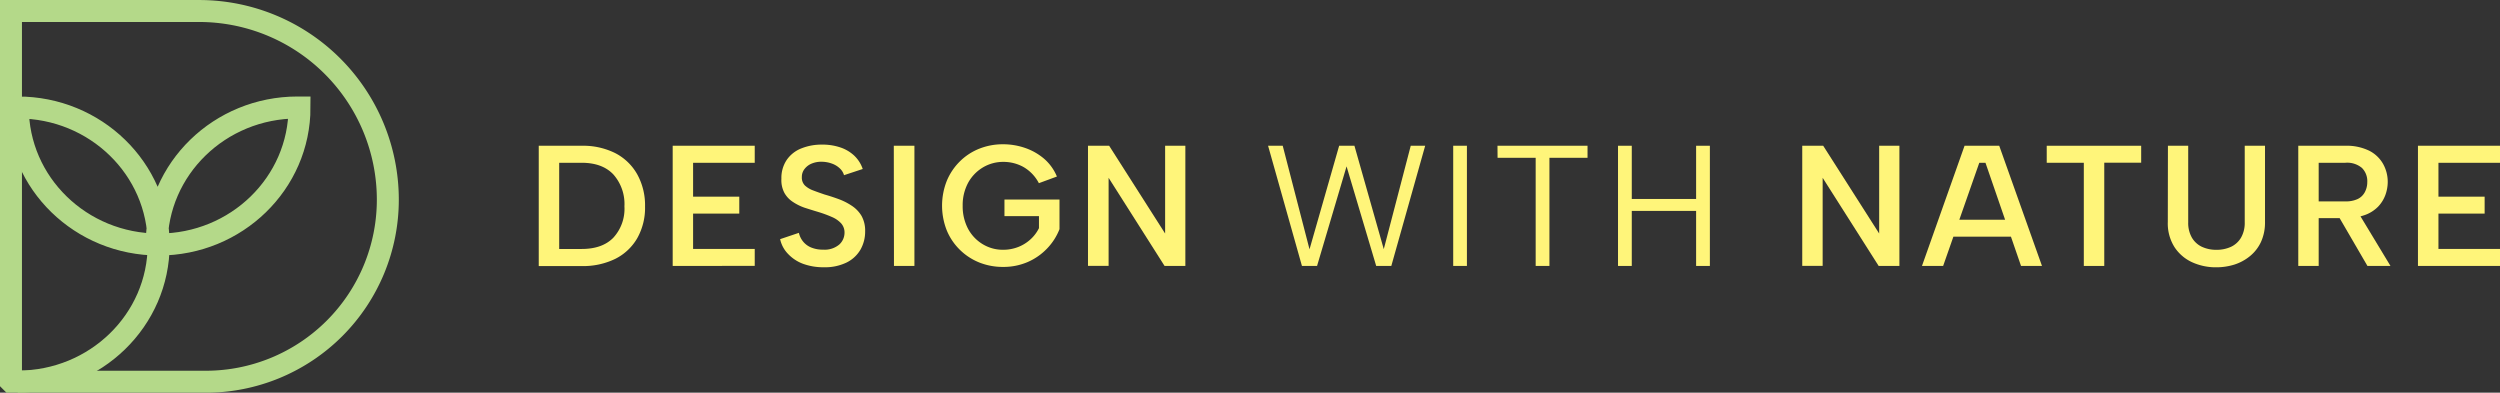 <svg xmlns="http://www.w3.org/2000/svg" viewBox="0 0 590.54 92.75"><rect x="0" y="0" width="590.54" height="92.75" fill="#333333" stroke="none"/><defs><style>.cls-1{fill:none;stroke:#b4d989;stroke-miterlimit:10;stroke-width:5.19px;}.cls-2{fill:#fff57a;}</style></defs><g id="Layer_2" data-name="Layer 2"><g id="Layer_1-2" data-name="Layer 1"><path class="cls-1" d="M3.33,1.86H90.88a0,0,0,0,1,0,0V46.31A44.57,44.57,0,0,1,46.31,90.88h0a43,43,0,0,1-43-43v-46A0,0,0,0,1,3.33,1.86Z" transform="translate(0.73 93.48) rotate(-90)"></path><path class="cls-1" d="M37,57.76C37,39.89,51.9,25.39,70.28,25.39h.47c0,17.88-14.9,32.37-33.27,32.37S4.21,43.27,4.21,25.39c18.37,0,33.27,14.5,33.27,32.37S22.58,90.13,4.21,90.13"></path><path class="cls-2" d="M137.4,34.43a17,17,0,0,1,7.93,1.74,12.56,12.56,0,0,1,5.19,5,15.08,15.08,0,0,1,1.85,7.61,14.63,14.63,0,0,1-1.85,7.5,12.39,12.39,0,0,1-5.19,4.87,17.34,17.34,0,0,1-7.93,1.7H127.26V34.43Zm0,24.38q4.88,0,7.48-2.66a10.07,10.07,0,0,0,2.62-7.4,10.51,10.51,0,0,0-2.62-7.55q-2.61-2.75-7.48-2.75h-5.31V58.81Z"></path><path class="cls-2" d="M178.28,38.45H163.72v8h10.91v4H163.72v8.36h14.56v4H158.9V34.43h19.38Z"></path><path class="cls-2" d="M188.71,55a5,5,0,0,0,.95,2,4.8,4.8,0,0,0,1.9,1.44,7.09,7.09,0,0,0,2.86.53,5.35,5.35,0,0,0,3.82-1.2A3.78,3.78,0,0,0,199.49,55a3.24,3.24,0,0,0-.79-2.23,6.29,6.29,0,0,0-2.21-1.52,28.31,28.31,0,0,0-3.24-1.19c-1.11-.33-2.18-.67-3.21-1a12,12,0,0,1-2.77-1.38,6.07,6.07,0,0,1-2-2.15,6.41,6.41,0,0,1-.69-3.3,7.62,7.62,0,0,1,1.22-4.4,7.49,7.49,0,0,1,3.4-2.74,12.78,12.78,0,0,1,5-.93,13,13,0,0,1,4.32.67,8.92,8.92,0,0,1,3.27,1.94,7.77,7.77,0,0,1,2,3.15l-4.42,1.46a3.48,3.48,0,0,0-1-1.61,5.22,5.22,0,0,0-1.81-1.11,7.26,7.26,0,0,0-2.33-.45,5.93,5.93,0,0,0-2.45.41,4.08,4.08,0,0,0-1.72,1.28,3,3,0,0,0-.65,1.92,2.6,2.6,0,0,0,.73,2A5.76,5.76,0,0,0,192.13,45c.8.31,1.69.62,2.66.95q1.69.48,3.39,1.11a14.65,14.65,0,0,1,3.08,1.58A7.44,7.44,0,0,1,203.51,51a7.12,7.12,0,0,1,.85,3.65,8.58,8.58,0,0,1-1.07,4.26A7.73,7.73,0,0,1,200,62a11.67,11.67,0,0,1-5.43,1.13,13.91,13.91,0,0,1-4.81-.79A9.32,9.32,0,0,1,186.17,60a7.14,7.14,0,0,1-1.89-3.51Z"></path><path class="cls-2" d="M211.13,34.43H216V62.82h-4.83Z"></path><path class="cls-2" d="M245.4,43.27a9.42,9.42,0,0,0-3.69-3.85,9.75,9.75,0,0,0-4.66-1.18,9.34,9.34,0,0,0-4.89,1.32,9.57,9.57,0,0,0-3.49,3.65,11.13,11.13,0,0,0-1.27,5.42A11.31,11.31,0,0,0,228.65,54a9.43,9.43,0,0,0,3.43,3.65A9.15,9.15,0,0,0,236.93,59a9.8,9.8,0,0,0,3.57-.65,9.31,9.31,0,0,0,2.92-1.81,8.8,8.8,0,0,0,2-2.65V51.06h-8.15V47.13h13v7a13.78,13.78,0,0,1-2.9,4.54,14.08,14.08,0,0,1-4.58,3.21,14.4,14.4,0,0,1-5.86,1.17,14.94,14.94,0,0,1-5.62-1.05,13.94,13.94,0,0,1-4.58-3,13.77,13.77,0,0,1-3.09-4.58,15.92,15.92,0,0,1,0-11.68,14,14,0,0,1,3.09-4.61,13.69,13.69,0,0,1,4.58-3,14.94,14.94,0,0,1,5.62-1.05,15.9,15.9,0,0,1,5.23.87,13.87,13.87,0,0,1,4.5,2.57,11.26,11.26,0,0,1,3,4.18Z"></path><path class="cls-2" d="M280,34.43V62.82h-4.91L261.87,42v20.8H257V34.43H262l13.22,20.73V34.43Z"></path><path class="cls-2" d="M311.11,62.82h-3.57l-8-28.39H303l6.33,24.46,7-24.46h3.61l6.93,24.42,6.37-24.42h3.41l-8,28.39h-3.57l-7-23.52Z"></path><path class="cls-2" d="M343.27,34.43h3.24V62.82h-3.24Z"></path><path class="cls-2" d="M353.73,34.43H375v2.84h-9V62.82h-3.25V37.27h-9Z"></path><path class="cls-2" d="M382.2,34.43h3.25V47h15.2V34.43h3.25V62.82h-3.25v-13h-15.2v13H382.2Z"></path><path class="cls-2" d="M448.67,34.43V62.82h-4.9L430.54,42v20.8h-4.82V34.43h4.95l13.22,20.73V34.43Z"></path><path class="cls-2" d="M469,38.45h-1.46L459,62.82H454l10.06-28.39h8.19l10.1,28.39h-4.95Zm-9.41,13.46h16.55v4H459.54Z"></path><path class="cls-2" d="M483.47,34.43h22.31v4h-8.72V62.82h-4.83V38.45h-8.76Z"></path><path class="cls-2" d="M512.1,34.43h4.79V52.52a6.94,6.94,0,0,0,.87,3.61,5.4,5.4,0,0,0,2.37,2.17,8,8,0,0,0,3.41.71A8.11,8.11,0,0,0,527,58.3a5.4,5.4,0,0,0,2.37-2.17,6.94,6.94,0,0,0,.87-3.61V34.43h4.79v18a11,11,0,0,1-.95,4.72,9.49,9.49,0,0,1-2.6,3.35,11.17,11.17,0,0,1-3.69,2,14.25,14.25,0,0,1-4.32.64,13.48,13.48,0,0,1-5.6-1.17,9.9,9.9,0,0,1-4.19-3.55,10.45,10.45,0,0,1-1.61-6Z"></path><path class="cls-2" d="M554,34.43a12.11,12.11,0,0,1,5.62,1.16,7.8,7.8,0,0,1,3.3,3.12,8.66,8.66,0,0,1,1.1,4.28,9.14,9.14,0,0,1-.53,3,8,8,0,0,1-1.7,2.78,8.21,8.21,0,0,1-3.11,2,12.9,12.9,0,0,1-4.68.75h-6.29V62.82h-4.82V34.43ZM559.19,43a4.41,4.41,0,0,0-1.26-3.33A5.41,5.41,0,0,0,554,38.45h-6.29v9.12H554a6.52,6.52,0,0,0,2.9-.55,3.73,3.73,0,0,0,1.68-1.58A5,5,0,0,0,559.19,43Zm-2.27,7,7.75,12.82h-5.44L551.77,50Z"></path><path class="cls-2" d="M590.54,38.45H576v8h10.91v4H576v8.36h14.56v4H571.16V34.43h19.38Z"></path></g></g></svg>